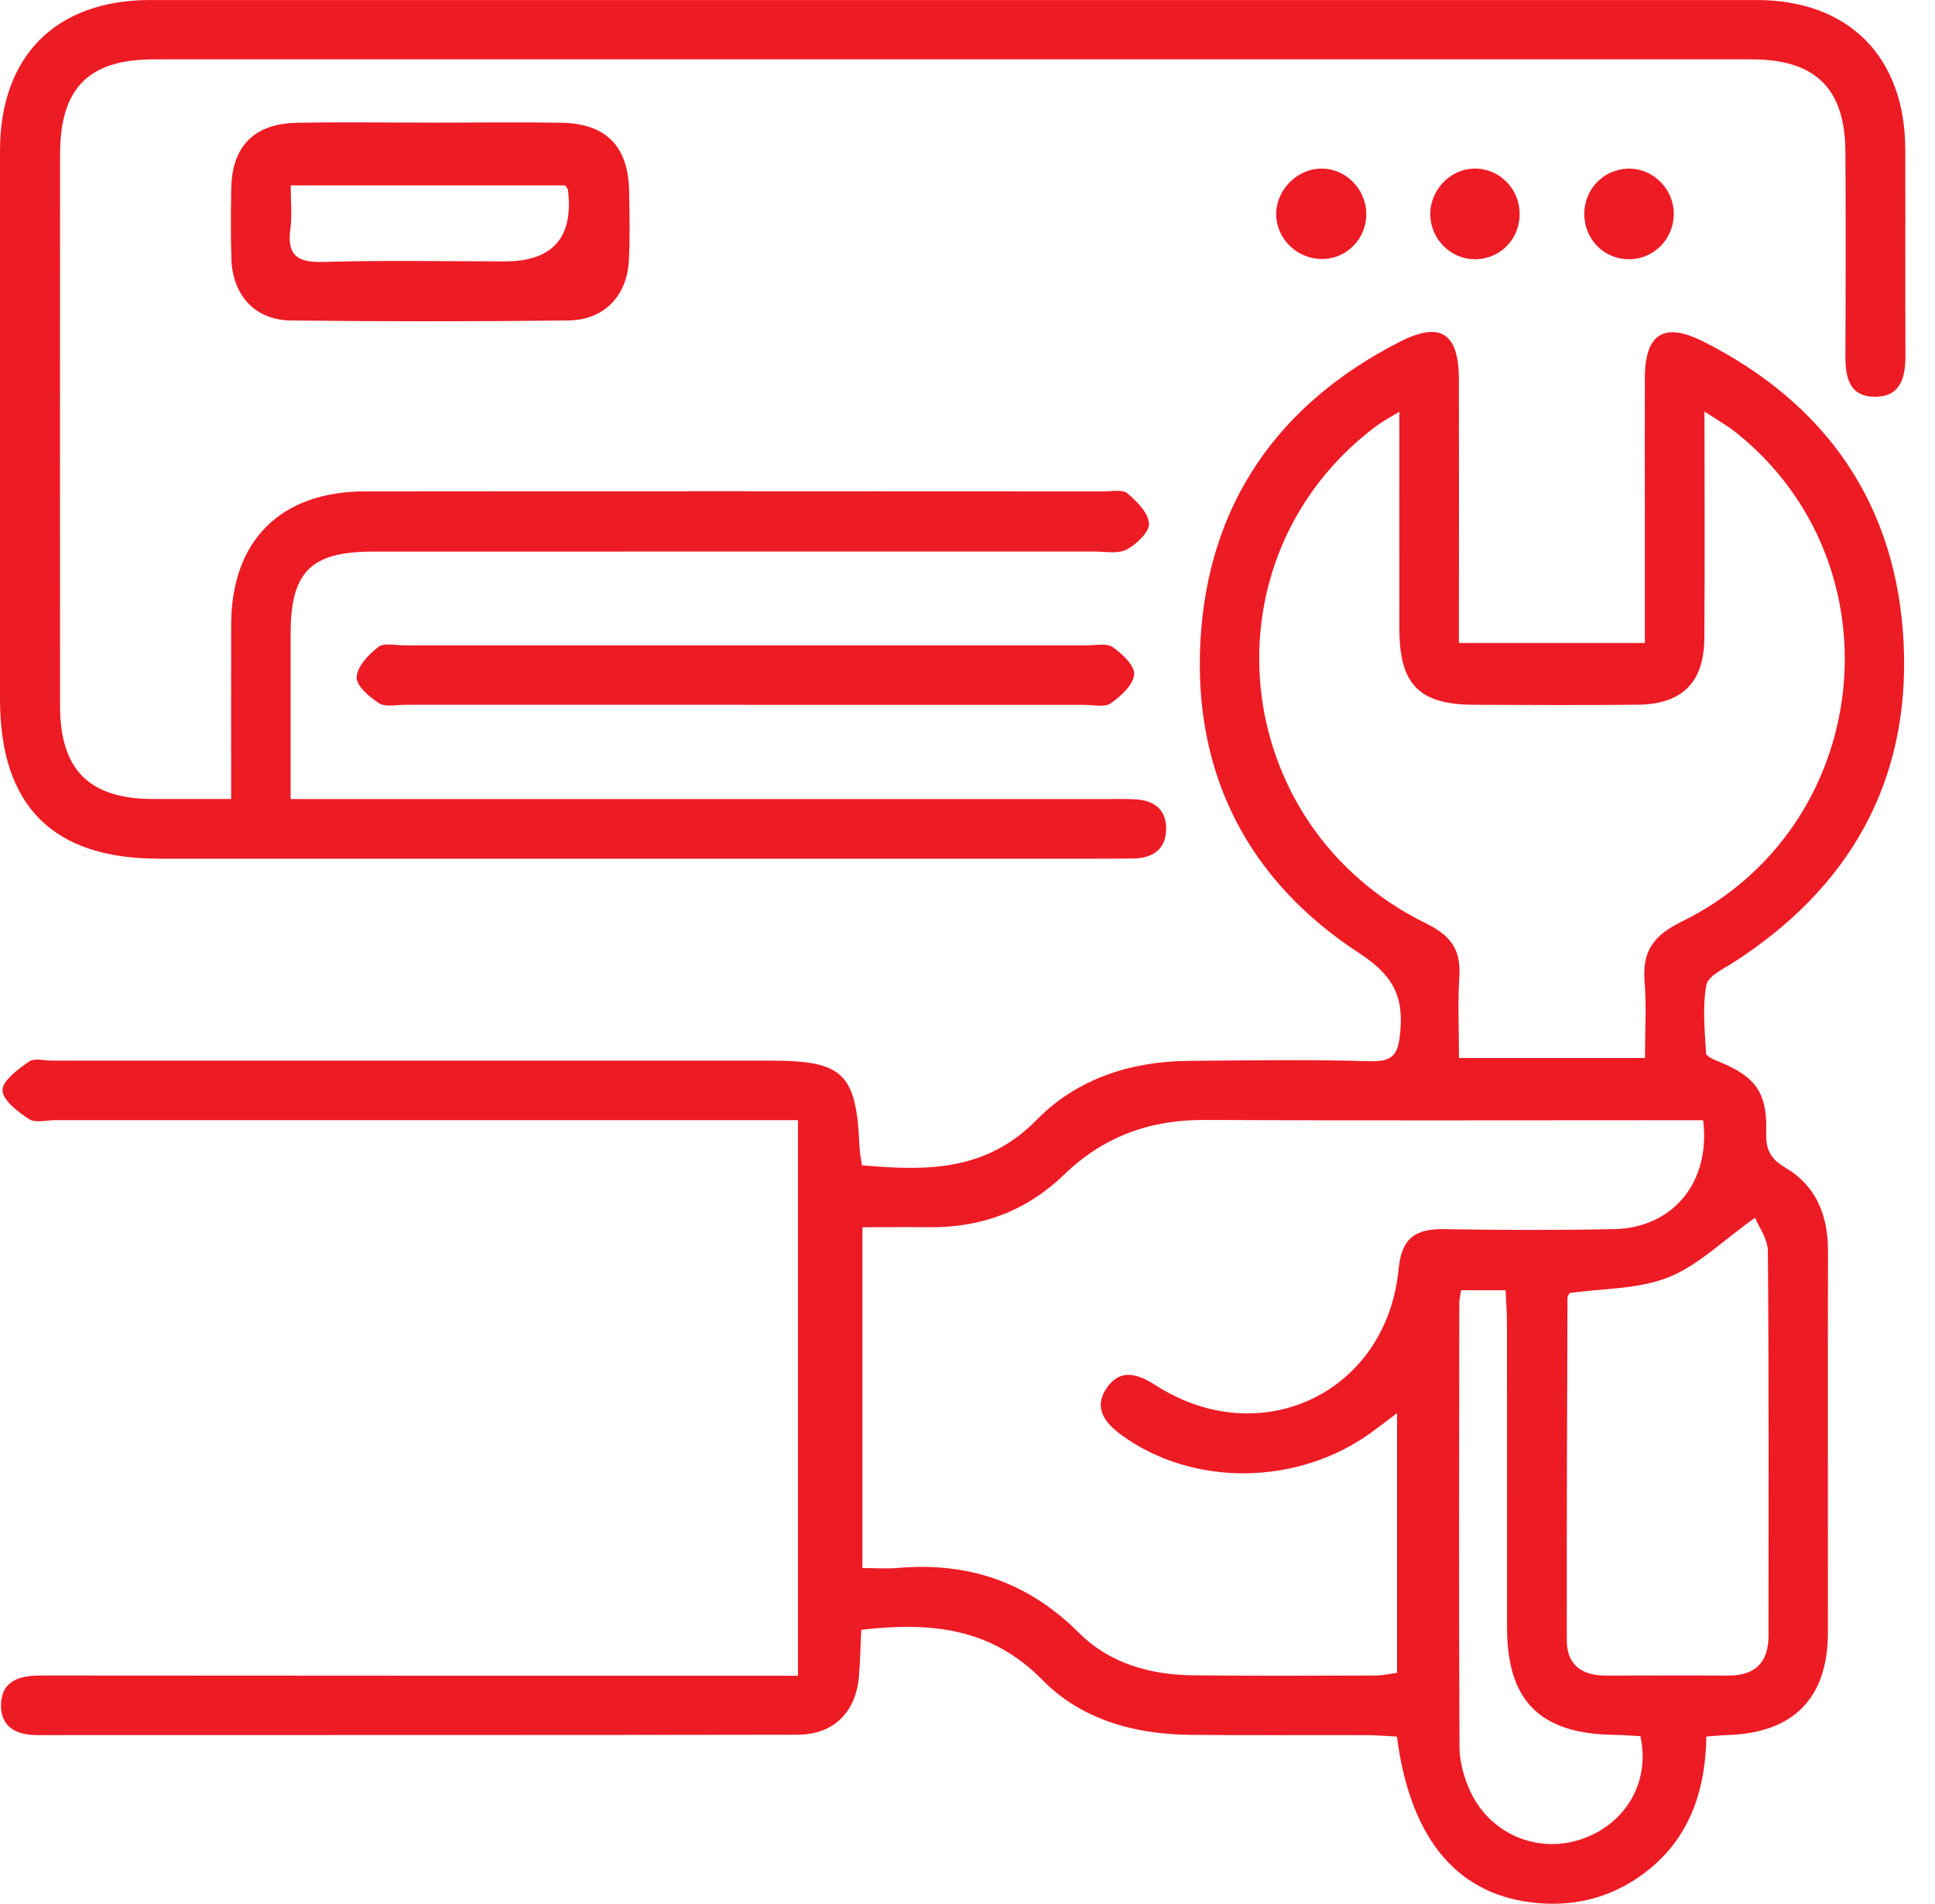 <svg xmlns="http://www.w3.org/2000/svg" width="62" height="61" viewBox="0 0 62 61" fill="none"><path d="M25.568 53.689V35.892C25.151 35.892 24.78 35.892 24.41 35.892C16.865 35.892 9.32 35.892 1.775 35.892C1.488 35.892 1.133 35.991 0.93 35.859C0.575 35.626 0.086 35.256 0.082 34.935C0.076 34.627 0.579 34.26 0.927 34.016C1.099 33.895 1.421 33.985 1.676 33.985C9.349 33.985 17.02 33.985 24.692 33.985C27.023 33.985 27.44 34.392 27.539 36.744C27.547 36.927 27.585 37.111 27.616 37.338C29.687 37.523 31.596 37.535 33.212 35.886C34.5 34.572 36.219 34.008 38.076 33.993C40.017 33.975 41.96 33.947 43.902 34.004C44.691 34.027 44.807 33.735 44.87 33.024C44.973 31.843 44.566 31.203 43.542 30.535C39.985 28.213 38.239 24.799 38.462 20.569C38.695 16.18 40.923 12.961 44.843 10.955C46.156 10.284 46.741 10.67 46.745 12.151C46.75 14.602 46.746 17.053 46.746 19.505C46.746 19.849 46.746 20.192 46.746 20.603H52.704C52.704 19.205 52.704 17.844 52.704 16.486C52.704 15.022 52.698 13.557 52.704 12.094C52.711 10.695 53.315 10.305 54.58 10.945C58.552 12.951 60.787 16.207 60.996 20.632C61.202 25.022 59.276 28.429 55.573 30.819C55.239 31.035 54.727 31.27 54.673 31.564C54.545 32.271 54.622 33.02 54.664 33.75C54.67 33.853 54.937 33.962 55.102 34.029C56.25 34.499 56.63 35.013 56.592 36.283C56.575 36.828 56.718 37.128 57.205 37.414C58.195 37.995 58.573 38.949 58.571 40.082C58.563 44.157 58.571 48.232 58.569 52.306C58.567 54.415 57.465 55.531 55.348 55.594C55.159 55.6 54.97 55.621 54.675 55.642C54.643 57.468 54.083 59.065 52.503 60.149C51.546 60.804 50.487 61.072 49.337 60.984C46.756 60.787 45.197 59 44.758 55.642C44.442 55.626 44.106 55.598 43.77 55.598C41.892 55.592 40.014 55.607 38.135 55.588C36.355 55.571 34.645 55.097 33.41 53.838C31.76 52.155 29.83 51.964 27.595 52.222C27.572 52.697 27.562 53.192 27.524 53.687C27.434 54.852 26.722 55.582 25.549 55.584C17.43 55.6 9.312 55.59 1.194 55.596C0.522 55.596 0.025 55.338 0.032 54.637C0.042 53.863 0.609 53.687 1.299 53.687C8.972 53.695 16.643 53.693 24.316 53.693C24.692 53.693 25.071 53.693 25.566 53.693L25.568 53.689ZM54.57 35.894C54.194 35.894 53.881 35.894 53.567 35.894C48.573 35.894 43.577 35.909 38.583 35.886C36.836 35.878 35.346 36.425 34.093 37.64C32.889 38.803 31.435 39.342 29.767 39.323C29.051 39.316 28.334 39.323 27.633 39.323V50.244C28.072 50.244 28.422 50.271 28.768 50.24C31.024 50.044 32.942 50.691 34.572 52.321C35.552 53.301 36.865 53.668 38.244 53.681C40.185 53.702 42.125 53.693 44.066 53.687C44.305 53.687 44.544 53.63 44.763 53.601V45.279C44.41 45.546 44.163 45.737 43.911 45.92C41.552 47.613 38.216 47.638 35.944 45.989C35.398 45.594 35.023 45.112 35.462 44.472C35.908 43.827 36.471 44.029 37.044 44.396C40.401 46.543 44.429 44.627 44.813 40.664C44.91 39.652 45.365 39.369 46.284 39.384C48.097 39.417 49.91 39.421 51.724 39.383C53.6 39.342 54.815 37.888 54.572 35.898L54.57 35.894ZM44.84 13.19C44.477 13.414 44.284 13.511 44.114 13.639C38.464 17.854 39.31 26.467 45.703 29.593C46.475 29.971 46.813 30.427 46.76 31.278C46.704 32.151 46.748 33.03 46.748 33.901H52.708C52.708 33.022 52.759 32.225 52.694 31.438C52.616 30.479 52.986 29.971 53.871 29.537C60.023 26.524 60.946 18.112 55.625 13.859C55.352 13.641 55.042 13.469 54.614 13.186C54.614 15.762 54.628 18.114 54.609 20.464C54.597 21.87 53.892 22.565 52.48 22.581C50.73 22.598 48.982 22.59 47.232 22.583C45.47 22.577 44.84 21.935 44.838 20.148C44.834 17.896 44.838 15.641 44.838 13.194L44.84 13.19ZM50.292 41.432C50.273 41.471 50.224 41.526 50.224 41.581C50.212 45.242 50.197 48.903 50.203 52.564C50.203 53.351 50.692 53.689 51.448 53.689C52.753 53.689 54.06 53.681 55.365 53.689C56.234 53.695 56.666 53.273 56.666 52.409C56.666 48.301 56.68 44.193 56.645 40.087C56.641 39.69 56.345 39.297 56.233 39.019C55.21 39.745 54.417 40.546 53.458 40.928C52.493 41.312 51.364 41.28 50.292 41.432ZM46.817 41.343C46.785 41.557 46.758 41.65 46.758 41.744C46.754 46.486 46.741 51.23 46.764 55.972C46.766 56.463 46.913 56.989 47.127 57.434C47.79 58.817 49.349 59.421 50.751 58.903C52.125 58.397 52.88 57.061 52.56 55.63C52.293 55.617 52.012 55.592 51.731 55.588C49.349 55.561 48.288 54.507 48.288 52.149C48.286 48.903 48.288 45.655 48.286 42.409C48.286 42.069 48.258 41.729 48.241 41.341H46.815L46.817 41.343Z" fill="#ED1B24"></path><path d="M7.407 25.602C7.407 23.632 7.404 21.82 7.407 20.011C7.415 17.323 8.987 15.748 11.695 15.745C19.591 15.737 27.486 15.741 35.382 15.745C35.636 15.745 35.973 15.676 36.126 15.808C36.427 16.068 36.798 16.436 36.815 16.774C36.829 17.05 36.414 17.441 36.099 17.608C35.82 17.755 35.415 17.672 35.065 17.672C27.36 17.674 19.656 17.672 11.951 17.674C9.962 17.674 9.314 18.322 9.312 20.296C9.312 22.012 9.312 23.727 9.312 25.603C9.75 25.603 10.117 25.603 10.482 25.603C18.823 25.603 27.165 25.603 35.507 25.603C35.793 25.603 36.08 25.598 36.366 25.611C36.957 25.638 37.362 25.924 37.365 26.536C37.371 27.193 36.955 27.499 36.316 27.508C35.902 27.514 35.489 27.514 35.075 27.514C25.078 27.514 15.08 27.514 5.084 27.514C1.681 27.512 0 25.817 0 22.394C0 16.536 0 10.678 0 4.82C0.004 1.797 1.788 0.003 4.807 0.001C21.966 -0 39.127 -0 56.288 0.001C59.23 0.001 61.036 1.818 61.047 4.774C61.055 6.971 61.043 9.167 61.053 11.364C61.057 12.069 60.917 12.713 60.079 12.714C59.223 12.714 59.125 12.05 59.129 11.356C59.139 9.191 59.144 7.027 59.129 4.862C59.118 2.833 58.168 1.902 56.122 1.902C39.056 1.901 21.993 1.901 4.927 1.902C2.833 1.902 1.924 2.829 1.924 4.952C1.922 10.842 1.92 16.733 1.924 22.621C1.924 24.665 2.858 25.596 4.895 25.602C5.684 25.603 6.473 25.602 7.407 25.602Z" fill="#ED1B24"></path><path d="M13.794 3.93C15.195 3.93 16.595 3.909 17.996 3.934C19.431 3.96 20.138 4.698 20.159 6.144C20.17 6.876 20.189 7.609 20.151 8.339C20.09 9.493 19.352 10.258 18.197 10.269C15.237 10.302 12.277 10.303 9.318 10.269C8.172 10.256 7.453 9.463 7.415 8.301C7.39 7.539 7.394 6.773 7.411 6.01C7.44 4.686 8.151 3.962 9.499 3.935C10.931 3.907 12.364 3.93 13.794 3.928V3.93ZM18.105 5.94H9.314C9.314 6.461 9.362 6.908 9.305 7.338C9.188 8.198 9.54 8.418 10.367 8.393C12.3 8.336 14.238 8.374 16.175 8.376C17.711 8.376 18.385 7.609 18.197 6.077C18.193 6.049 18.162 6.024 18.105 5.938V5.94Z" fill="#ED1B24"></path><path d="M23.867 22.583C20.239 22.583 16.613 22.583 12.984 22.583C12.698 22.583 12.35 22.663 12.142 22.531C11.834 22.334 11.412 21.97 11.427 21.698C11.446 21.356 11.807 20.972 12.119 20.731C12.302 20.588 12.671 20.678 12.958 20.678C20.245 20.678 27.532 20.678 34.819 20.678C35.103 20.678 35.461 20.6 35.657 20.737C35.961 20.949 36.366 21.337 36.34 21.614C36.307 21.95 35.913 22.31 35.59 22.535C35.394 22.673 35.035 22.585 34.75 22.585C31.122 22.585 27.495 22.585 23.867 22.585V22.583Z" fill="#ED1B24"></path><path d="M53.63 6.828C53.646 7.638 53 8.307 52.199 8.307C51.385 8.307 50.755 7.663 50.763 6.837C50.77 6.062 51.37 5.439 52.142 5.404C52.933 5.37 53.615 6.021 53.63 6.828Z" fill="#ED1B24"></path><path d="M43.777 6.834C43.793 7.648 43.149 8.305 42.343 8.299C41.575 8.293 40.929 7.682 40.892 6.927C40.854 6.142 41.506 5.433 42.295 5.403C43.084 5.372 43.762 6.027 43.777 6.834Z" fill="#ED1B24"></path><path d="M47.226 5.402C48.021 5.38 48.684 6.029 48.691 6.841C48.701 7.661 48.067 8.308 47.257 8.307C46.496 8.307 45.862 7.689 45.829 6.919C45.797 6.121 46.437 5.425 47.226 5.402Z" fill="#ED1B24"></path></svg>